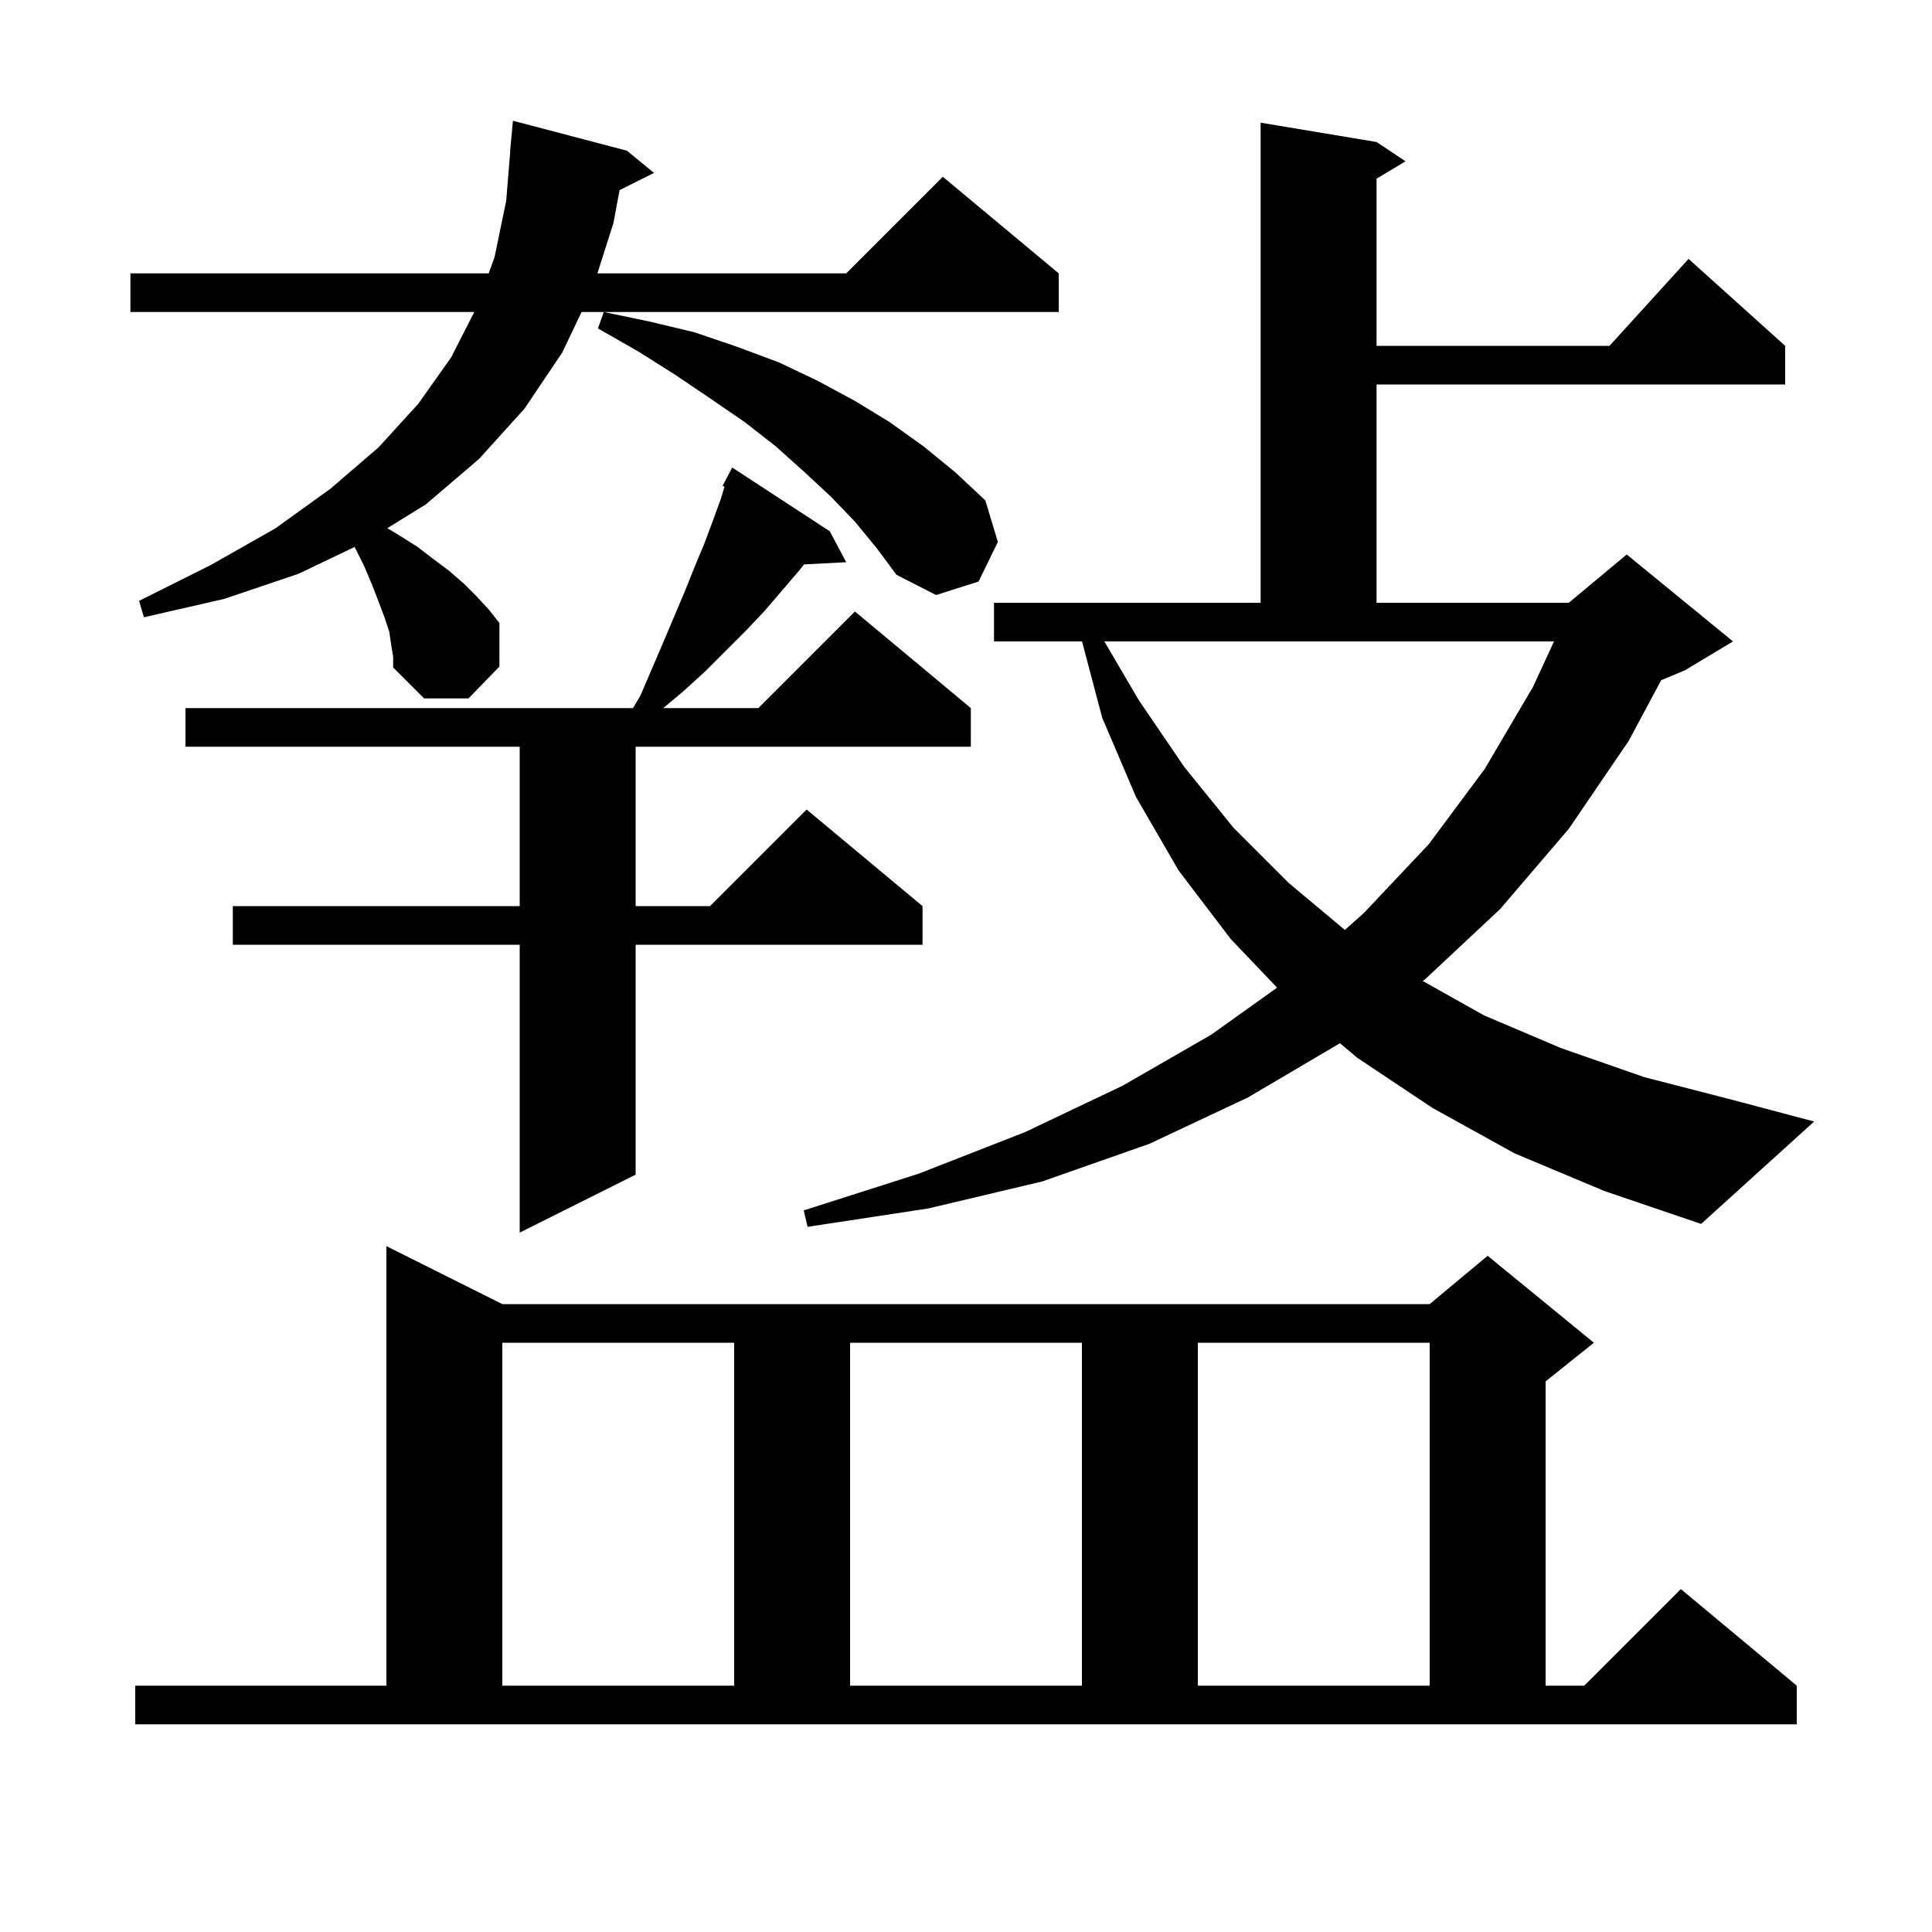 <svg xmlns="http://www.w3.org/2000/svg" xmlns:xlink="http://www.w3.org/1999/xlink" version="1.1" baseProfile="full" viewBox="0 0 200 200" width="200" height="200"><g fill="currentColor"><path d="M 14.0 174.5 L 40.0 174.5 L 40.0 129.0 L 52.0 135.0 L 148.0 135.0 L 154.0 130.0 L 165.0 139.0 L 160.0 143.0 L 160.0 174.5 L 164.0 174.5 L 174.0 164.5 L 186.0 174.5 L 186.0 178.5 L 14.0 178.5 Z M 52.0 139.0 L 52.0 174.5 L 76.0 174.5 L 76.0 139.0 Z M 88.0 139.0 L 88.0 174.5 L 112.0 174.5 L 112.0 139.0 Z M 124.0 139.0 L 124.0 174.5 L 148.0 174.5 L 148.0 139.0 Z M 85.9 55.0 L 87.6 58.2 L 83.24 58.426 L 82.7 59.1 L 79.1 63.3 L 77.2 65.3 L 73.0 69.5 L 70.7 71.6 L 68.66 73.3 L 78.5 73.3 L 88.5 63.3 L 100.5 73.3 L 100.5 77.3 L 65.8 77.3 L 65.8 93.8 L 73.5 93.8 L 83.5 83.8 L 95.5 93.8 L 95.5 97.8 L 65.8 97.8 L 65.8 121.6 L 53.8 127.6 L 53.8 97.8 L 24.1 97.8 L 24.1 93.8 L 53.8 93.8 L 53.8 77.3 L 19.2 77.3 L 19.2 73.3 L 65.53 73.3 L 66.3 72.0 L 68.7 66.4 L 70.9 61.2 L 71.9 58.7 L 72.9 56.3 L 73.8 53.9 L 74.6 51.7 L 75 50.385 L 74.8 50.3 L 75.8 48.4 Z M 156.8 119.4 L 148.3 114.7 L 140.5 109.5 L 138.711 107.992 L 138.7 108.0 L 129.2 113.6 L 119.0 118.4 L 107.9 122.3 L 96.1 125.1 L 83.6 127.0 L 83.2 125.3 L 95.1 121.5 L 106.1 117.2 L 116.2 112.4 L 125.4 107.1 L 132.204 102.24 L 127.4 97.2 L 122.0 90.1 L 117.6 82.5 L 114.1 74.3 L 112.011 66.4 L 102.9 66.4 L 102.9 62.4 L 130.5 62.4 L 130.5 12.7 L 142.5 14.7 L 145.5 16.7 L 142.5 18.5 L 142.5 35.8 L 166.618 35.8 L 174.8 26.8 L 184.8 35.8 L 184.8 39.8 L 142.5 39.8 L 142.5 62.4 L 162.4 62.4 L 168.4 57.4 L 179.4 66.4 L 174.4 69.4 L 171.965 70.415 L 168.6 76.7 L 162.4 85.8 L 155.3 94.1 L 147.5 101.4 L 147.291 101.557 L 153.6 105.1 L 161.6 108.5 L 170.2 111.5 L 179.5 113.9 L 187.8 116.1 L 176.1 126.7 L 166.1 123.3 Z M 117.9 72.5 L 122.6 79.4 L 127.7 85.7 L 133.4 91.4 L 139.22 96.266 L 141.2 94.5 L 147.9 87.4 L 153.7 79.6 L 158.7 71.1 L 160.869 66.4 L 114.321 66.4 Z M 40.5 66.8 L 40.3 65.4 L 39.8 63.9 L 39.2 62.3 L 38.5 60.5 L 37.7 58.6 L 36.711 56.621 L 30.9 59.4 L 23.2 62.0 L 14.9 63.9 L 14.4 62.2 L 21.8 58.5 L 28.5 54.7 L 34.2 50.6 L 39.2 46.3 L 43.3 41.8 L 46.7 37.0 L 49.096 32.3 L 13.5 32.3 L 13.5 28.3 L 50.591 28.3 L 51.2 26.6 L 52.4 20.8 L 52.818 15.7 L 52.8 15.7 L 53.1 12.5 L 64.9 15.6 L 67.7 17.9 L 64.138 19.681 L 63.5 23.1 L 61.842 28.3 L 87.6 28.3 L 97.6 18.3 L 109.6 28.3 L 109.6 32.3 L 60.203 32.3 L 58.2 36.5 L 54.3 42.3 L 49.6 47.5 L 44.1 52.2 L 40.097 54.678 L 41.3 55.4 L 43.2 56.6 L 44.9 57.9 L 46.5 59.1 L 48.0 60.4 L 49.3 61.7 L 50.6 63.1 L 51.7 64.5 L 51.7 69.0 L 48.5 72.3 L 43.9 72.3 L 40.7 69.1 L 40.7 68.0 Z M 88.5 54.0 L 86.0 51.4 L 83.2 48.8 L 80.3 46.2 L 77.1 43.7 L 73.6 41.3 L 69.9 38.8 L 66.1 36.4 L 61.9 34.0 L 62.5 32.3 L 67.3 33.3 L 71.9 34.4 L 76.3 35.9 L 80.6 37.5 L 84.6 39.4 L 88.5 41.5 L 92.1 43.7 L 95.6 46.2 L 98.9 48.9 L 102.0 51.8 L 103.3 56.1 L 101.3 60.2 L 96.9 61.6 L 92.8 59.5 L 90.8 56.8 Z "/></g></svg>